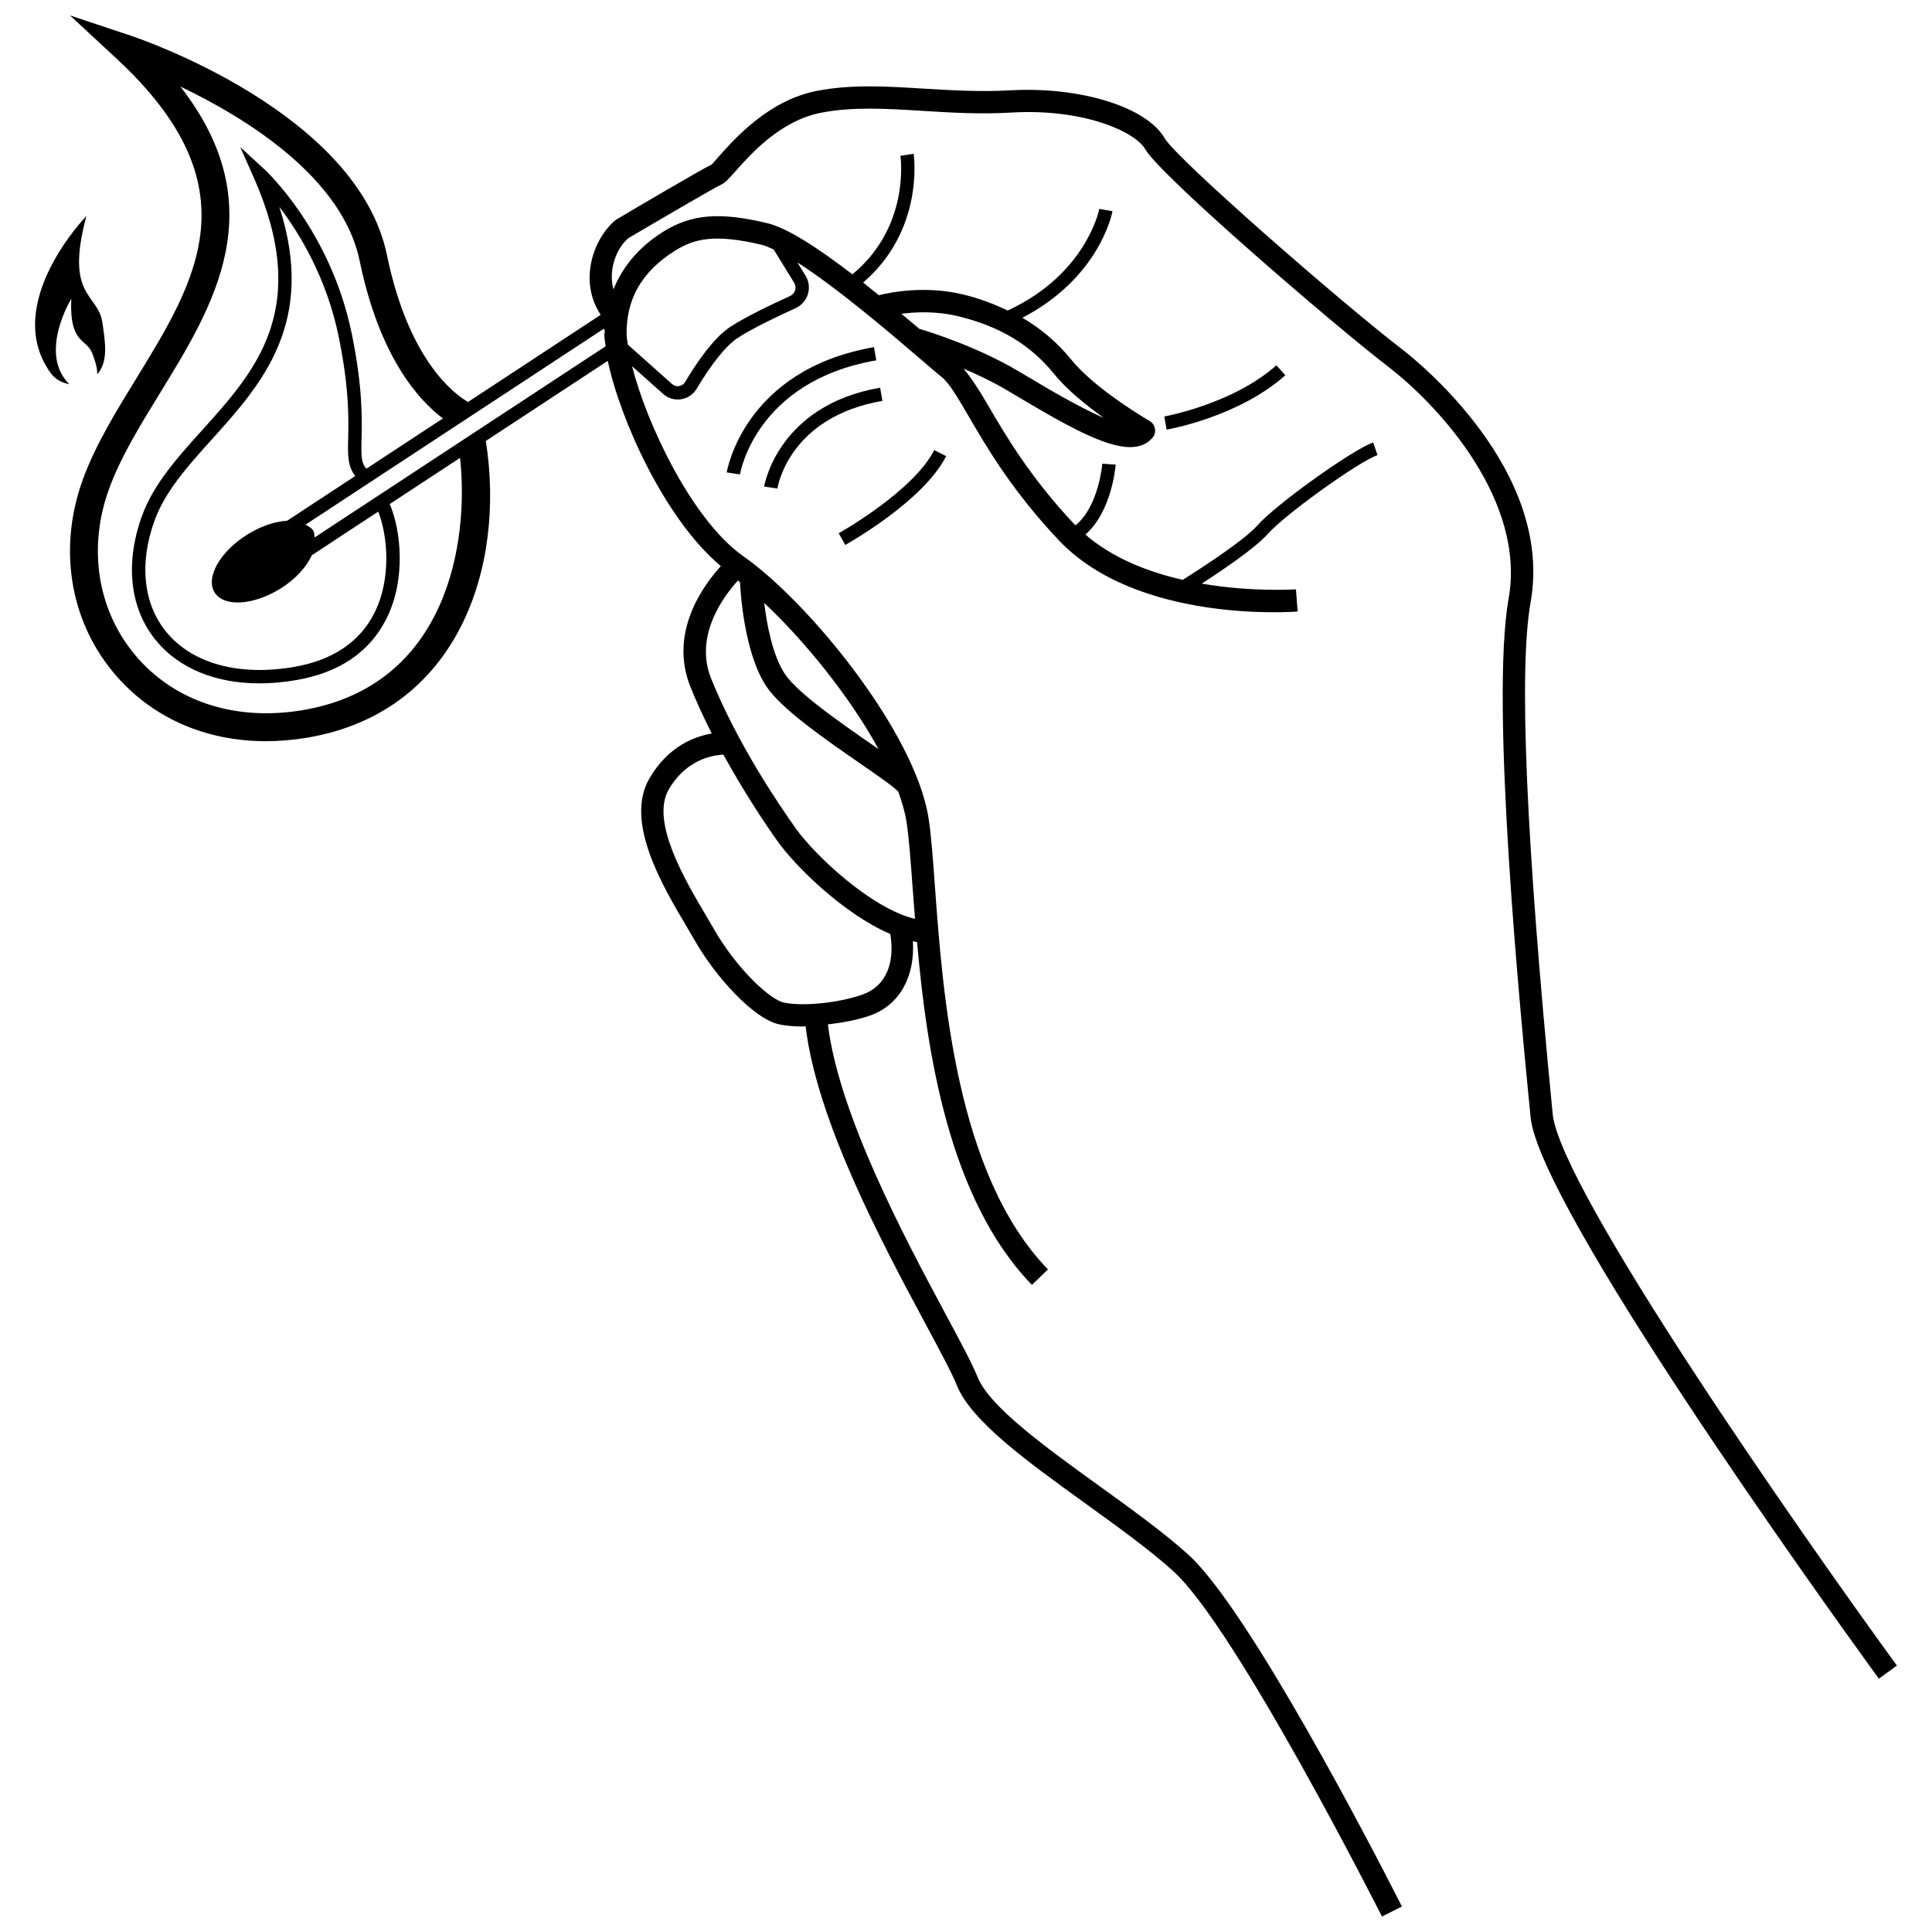 <?xml version="1.0" encoding="UTF-8"?>
<!-- Uploaded to: ICON Repo, www.iconrepo.com, Generator: ICON Repo Mixer Tools -->
<svg width="800px" height="800px" version="1.1" viewBox="144 144 512 512" xmlns="http://www.w3.org/2000/svg">
 <defs>
  <clipPath id="a">
   <path d="m162 148.09h485v503.81h-485z"/>
  </clipPath>
 </defs>
 <g clip-path="url(#a)">
  <path d="m178.72 153.47-16.16-5.375 12.48 11.586c36.34 33.75 21.137 58.48 5.051 84.668-5.281 8.594-10.742 17.48-14.062 26.52-6.652 18.117-3.652 37.312 8.035 51.352 9.855 11.848 24.199 18.203 40.402 18.203 3.621 0 7.344-0.316 11.117-0.961 39.992-6.84 52.434-45.398 47.164-78.605l32.32-21.23c3.238 15.488 15.125 42 29.969 54.395-4.559 4.996-13.875 17.539-8.059 32.008 1.703 4.231 3.633 8.379 5.656 12.359-4.223 0.707-11.465 3.172-16.527 11.895-6.629 11.434 3.34 28.258 9.934 39.391l2.086 3.562c5.469 9.602 15.613 20.836 22.465 22.25 1.781 0.367 3.918 0.543 6.242 0.543 0.211 0 0.449-0.055 0.664-0.055 2.973 24.988 20.105 57.129 31.715 78.758 3.926 7.316 7.027 13.086 8.367 16.414 3.832 9.473 18.648 20.164 34.332 31.477 8.297 5.988 16.867 12.172 23.027 17.754 16.645 15.062 54.918 90.766 55.301 91.523l5.281-2.656c-0.121-0.242-0.516-1.02-1.031-2.031-6.246-12.254-39.461-76.629-55.578-91.223-6.406-5.801-15.113-12.086-23.539-18.16-14.312-10.332-29.117-21.008-32.305-28.91-1.465-3.613-4.633-9.516-8.645-16.984-10.684-19.906-28.094-52.543-31.023-76.461 3.957-0.469 7.91-1.184 11.242-2.371 7.856-2.816 11.848-10.375 11.289-19.68 0.367 0.074 0.738 0.203 1.102 0.258 2.578 29.211 8.414 68.117 30.441 90.828l4.242-4.113c-24.387-25.141-27.863-72.945-29.949-101.51-0.535-7.352-0.996-13.707-1.703-18.16-3.629-22.832-31.824-57.246-49.051-69.309-13.465-9.426-25.574-34.855-29.504-50.363l8.242 7.344c1.074 0.953 2.445 1.473 3.859 1.473 0.297 0 0.598-0.023 0.895-0.07 1.723-0.266 3.219-1.277 4.106-2.769 4.027-6.754 7.906-11.551 10.938-13.512 3.988-2.574 10.512-5.684 15.273-7.844 1.578-0.707 2.769-2.062 3.281-3.715 0.504-1.66 0.273-3.457-0.637-4.926l-2.148-3.488c10.875 6.941 25.551 19.535 32.895 25.844 2.402 2.062 4.277 3.672 5.375 4.551 1.984 1.586 4.219 5.418 7.055 10.273 4.871 8.355 11.543 19.789 23.871 32.875 20.719 21.996 61.617 19.105 63.379 18.969l-0.453-5.887c-0.215 0.023-11.582 0.789-24.969-1.508 5.883-3.812 14.32-9.555 17.422-13.09 4.496-5.121 24.117-19.227 29.168-20.965l-1.152-3.348c-5.488 1.883-25.848 16.473-30.684 21.977-3.383 3.852-14.445 11.059-19.77 14.426-9.094-2.062-18.539-5.699-25.812-12 6.988-6.109 7.977-17.98 8.016-18.531l-3.535-0.246c-0.008 0.121-0.941 11.316-7.106 16.34-0.062-0.066-0.141-0.121-0.203-0.188-11.859-12.59-18.34-23.691-23.07-31.801-2.445-4.195-4.406-7.195-6.422-9.555 3.621 1.543 7.508 3.375 11.211 5.543l3.859 2.285c12.461 7.41 22.48 12.98 29.102 12.98 2.445 0 4.422-0.75 5.894-2.445 0.586-0.672 0.828-1.559 0.684-2.43-0.145-0.871-0.68-1.629-1.441-2.07-0.137-0.078-14.234-8.238-20.648-16.141-3.742-4.609-8.051-8.273-13.039-11.191 20.324-10.574 23.746-27.484 23.875-28.242l-3.492-0.613c-0.027 0.172-3.422 17.309-24.281 26.93-3.594-1.703-7.406-3.188-11.746-4.238-9.969-2.414-19.082-0.637-22.395 0.18-1.398-1.133-2.801-2.277-4.164-3.348 16.082-13.793 13.516-33.266 13.383-34.125l-3.508 0.535c0.117 0.793 2.477 18.895-12.723 31.41-9.16-7.023-17.211-12.277-22.57-13.562-12.641-3.031-20.129-2.394-27.641 2.316-6.469 4.078-10.684 9.25-13.117 15.234-1.465-5.453 0.996-11.145 3.992-13.598 8.656-5.102 22.957-13.449 24.473-14.117 1.117-0.496 2.043-1.535 3.887-3.613 4.164-4.668 11.91-13.355 22.566-15.461 8.367-1.672 17.367-1.117 26.887-0.527 7.516 0.461 15.293 0.953 23.691 0.453 18.93-1.105 32.711 4.973 35.461 9.754 4.09 7.086 50.262 46.777 64.203 57.469 14.066 10.785 36.648 35.891 32.074 61.547-4.941 27.641 3.137 110.1 5.816 137.45 2.324 23.707 77.504 128.39 90.48 146.31 0.926 1.277 1.578 2.18 1.824 2.512l4.777-3.477c-24.711-33.895-89.258-126.17-91.219-146.17-7.07-72.16-9.039-117.78-5.859-135.58 6.254-35.027-30.129-64.078-34.297-67.273-15.871-12.18-59.527-50.27-62.672-55.73-4.789-8.305-22.402-13.742-40.914-12.703-8.094 0.461-15.664-0.016-23-0.453-9.914-0.613-19.254-1.184-28.402 0.629-12.59 2.496-21.527 12.516-25.82 17.328-0.973 1.098-1.68 1.941-1.883 2.144-2.242 0.996-21.277 12.191-25.43 14.68-5.758 4.66-10.07 15.988-4.016 25.168l-35.168 23.102c-4.035-2.387-15.797-11.441-21.465-38.91-7.781-37.762-65.387-57.332-67.832-58.148zm64.445 153.07c-3.91 7.668-11.066 12.445-21.27 14.207-14.445 2.473-26.766-0.816-33.691-9.113-6.219-7.438-7.402-18.266-3.238-29.703 2.836-7.793 8.836-14.449 15.199-21.508 13.102-14.539 27.797-30.844 17.863-61.613 5.348 7.043 12.555 18.859 15.727 34.398 2.844 13.895 2.633 21.938 2.504 27.258-0.113 4.375-0.062 7.215 1.891 9.676l-18.051 11.855c-3.188 0.18-6.981 1.422-10.617 3.703-7.215 4.527-11.062 11.383-8.598 15.312 2.465 3.93 10.312 3.441 17.527-1.086 4.016-2.519 6.82-5.738 8.242-8.793l17.582-11.551c2.422 6.055 3.656 17.691-1.07 26.957zm61.336-70.777-77.117 50.656c-0.113-0.609-0.051-1.281-0.375-1.801-0.457-0.727-1.262-1.148-2.047-1.574l79.062-51.934 0.25 0.586c-0.008 0.418-0.133 0.785-0.125 1.211 0.016 0.793 0.238 1.91 0.352 2.856zm-63.406 32.449c-1.316-1.441-1.402-3.086-1.289-7.652 0.137-5.484 0.348-13.766-2.57-28.059-5.555-27.207-22.551-43.07-23.273-43.734l-6.293-5.785 3.469 7.812c15.539 34.918 0.723 51.359-13.613 67.254-6.594 7.316-12.82 14.227-15.895 22.668-4.602 12.652-3.203 24.754 3.852 33.188 6.106 7.309 15.762 11.195 27.285 11.195 3.117 0 6.371-0.289 9.73-0.867 11.355-1.953 19.371-7.367 23.82-16.09 5.445-10.668 3.875-23.863 0.961-30.562l18.637-12.242c2.438 22.293-3.312 60.301-41.582 66.836-18 3.066-34.27-2.273-44.602-14.68-9.977-11.992-12.512-28.469-6.773-44.086 3.059-8.34 8.086-16.527 13.41-25.191 14.305-23.281 30.309-49.316 5.441-81.277 17.113 8.18 42.918 23.953 47.5 46.164 5.266 25.523 15.605 36.902 22.062 41.789zm131.55 139.33c-6.219 2.223-15.758 3.219-20.855 2.164-3.926-0.809-12.871-9.457-18.527-19.391-0.621-1.09-1.348-2.316-2.137-3.644-5.539-9.344-14.805-24.984-9.914-33.426 5.356-9.238 13.828-9.168 14.492-9.258 5.312 9.637 10.809 17.98 14.387 22.992 4.863 6.809 17.625 19.297 29.852 24.539 1.305 7.891-1.301 13.879-7.297 16.023zm-17.75-43.996c-4.445-6.227-15.531-22.566-22.438-39.723-4.598-11.434 3.461-21.984 7.109-25.988 0.18 0.137 0.371 0.297 0.551 0.438 0.07 1.688 0.922 18.547 6.984 27.633 4.004 6.004 15.461 13.926 24.672 20.293 4.457 3.082 9.027 6.246 10.277 7.59 0.992 2.746 1.77 5.402 2.16 7.871 0.672 4.207 1.125 10.445 1.652 17.668 0.184 2.535 0.41 5.387 0.629 8.188-11.398-2.691-26.309-16.574-31.598-23.969zm21.926-21.031c-0.578-0.398-1.062-0.742-1.691-1.176-8.324-5.758-19.73-13.648-23.109-18.707-3.301-4.945-4.812-13.215-5.492-18.84 10.543 9.875 22.602 24.656 30.293 38.723zm21.094-114.71c11.066 2.684 19.168 7.555 25.48 15.34 3.434 4.234 8.621 8.391 13.129 11.602-6.5-2.793-14.934-7.805-19.109-10.297l-3.894-2.301c-10.672-6.254-22.609-10.035-25.918-11.023-1.586-1.348-3.156-2.664-4.723-3.973 3.883-0.504 9.328-0.73 15.035 0.652zm-75.082-17.332c5.195-3.273 10.648-4.551 23.109-1.578 0.879 0.211 1.98 0.711 3.082 1.211l5.426 8.805c0.375 0.613 0.469 1.336 0.258 2.019-0.215 0.691-0.691 1.234-1.348 1.531-4.879 2.207-11.566 5.402-15.742 8.102-4.457 2.887-9.02 9.566-12.055 14.668-0.348 0.586-0.93 0.98-1.602 1.082-0.613 0.129-1.336-0.086-1.855-0.543l-11.715-10.438c-0.102-0.828-0.316-1.824-0.328-2.519-0.18-9.512 4.004-16.82 12.77-22.34z"/>
 </g>
 <path d="m376.22 239.49-0.605-3.492c-34.527 6.004-38.98 32.926-39.023 33.195l3.508 0.535c0.035-0.25 4.082-24.672 36.121-30.238z"/>
 <path d="m377.24 246.74c-27.184 4.727-30.699 25.988-30.727 26.195l3.508 0.535c0.121-0.773 3.246-18.969 27.828-23.238z"/>
 <path d="m366.27 285.31 1.73 3.102c0.836-0.469 20.711-11.629 26.738-23.527l-3.16-1.602c-5.543 10.934-25.105 21.922-25.309 22.027z"/>
 <path d="m452.55 254.37 0.613 3.492c0.777-0.137 19.184-3.465 31.461-14.414l-2.367-2.641c-11.504 10.258-29.527 13.531-29.707 13.562z"/>
 <path d="m157.37 242.78c1.199 1.68 3.027 2.695 4.984 3.027-8.297-8.238 0.535-22.633 0.535-22.633-0.543 12.078 4.031 10.453 5.543 14.422 0.719 1.891 1.422 3.844 1.316 5.609 3.055-3.363 2.121-8.73 1.379-13.762-1.141-7.75-10.023-6.648-4.231-28.18 0-0.004-22.605 23.207-9.527 41.516z"/>
</svg>